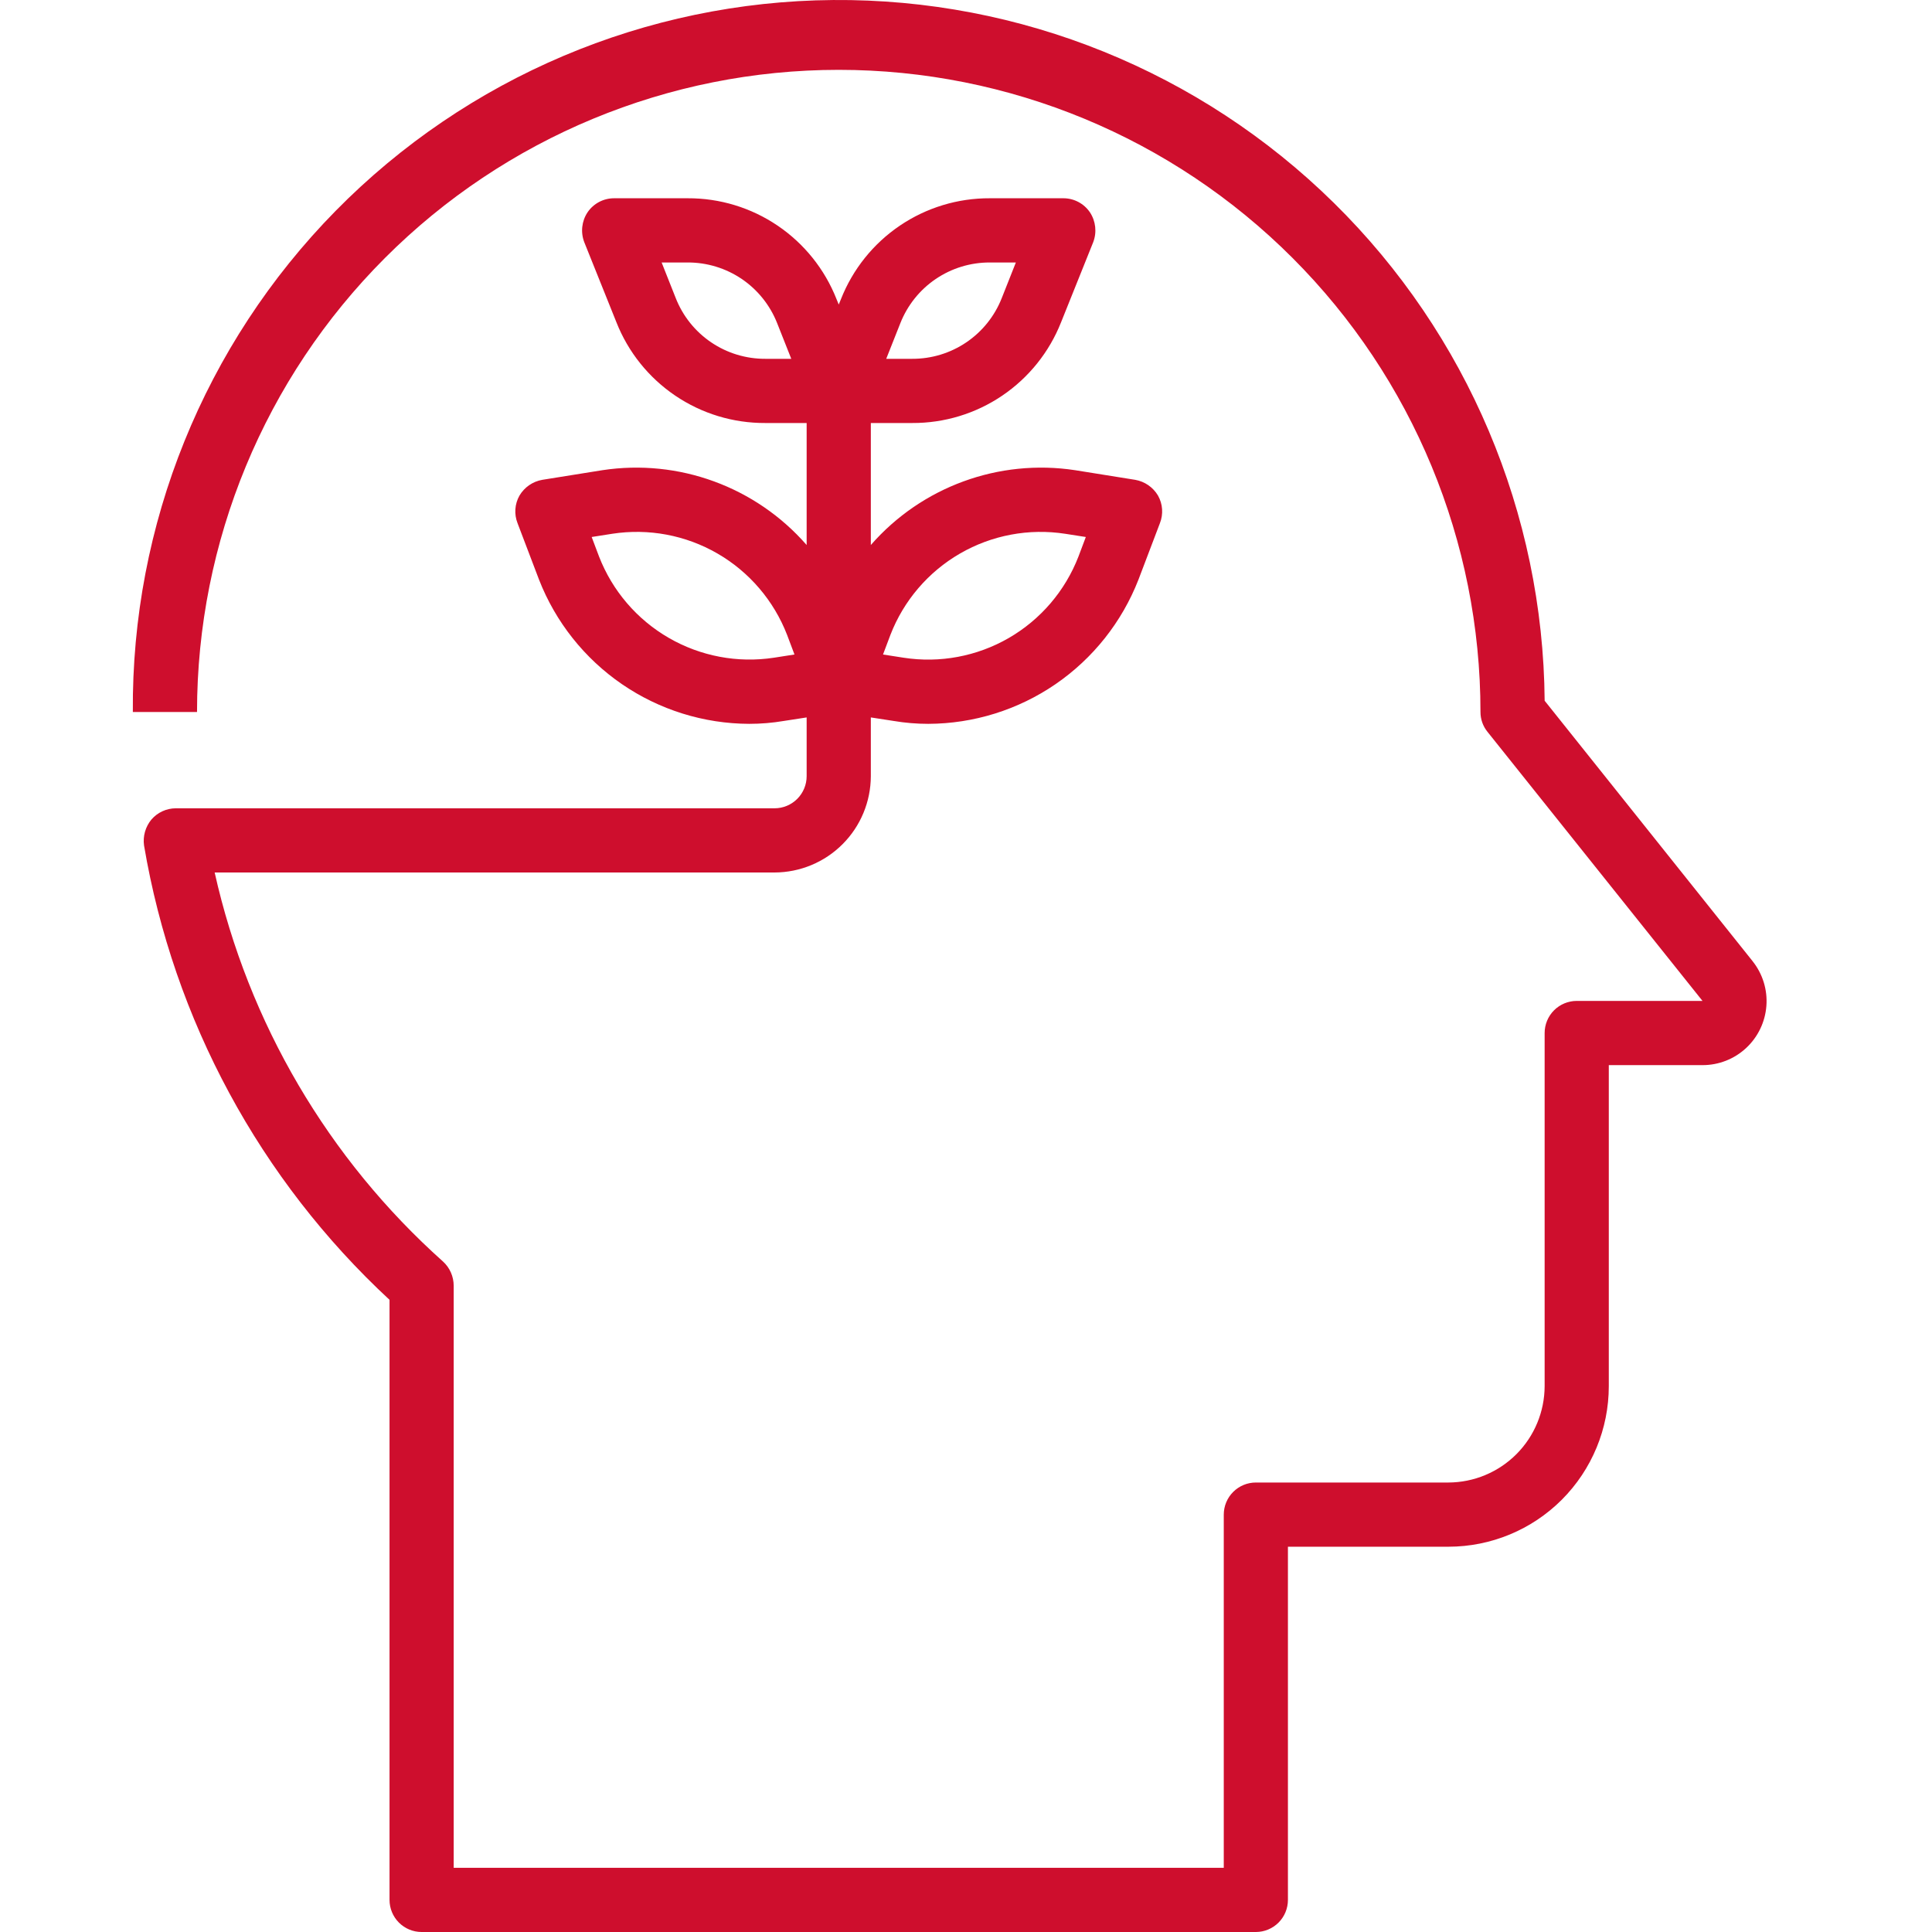 <svg xmlns="http://www.w3.org/2000/svg" width="100" height="100" viewBox="0 0 100 100" fill="none"><path d="M90.712 49.747L79.951 36.27C79.873 26.574 75.95 17.305 69.043 10.504C62.136 3.702 52.813 -0.076 43.123 0.001C33.433 0.078 24.169 4.004 17.372 10.915C10.575 17.826 6.799 27.156 6.876 36.852H10.198C10.198 28.037 13.697 19.583 19.927 13.351C26.156 7.117 34.605 3.615 43.413 3.615C52.222 3.615 60.671 7.117 66.9 13.351C73.129 19.583 76.629 28.038 76.629 36.852C76.628 37.227 76.757 37.591 76.994 37.882L88.121 51.807H81.611C81.17 51.807 80.748 51.983 80.436 52.294C80.125 52.606 79.95 53.029 79.95 53.469V71.749C79.946 73.07 79.42 74.336 78.487 75.27C77.553 76.204 76.288 76.731 74.968 76.735H65.003C64.562 76.735 64.14 76.91 63.829 77.222C63.517 77.533 63.342 77.956 63.342 78.397V96.677H23.483V66.548C23.482 66.074 23.284 65.622 22.935 65.301C16.988 59.988 12.853 52.945 11.111 45.16H40.092C41.412 45.156 42.677 44.63 43.61 43.696C44.544 42.762 45.07 41.496 45.074 40.175V37.134L46.253 37.316C46.846 37.416 47.446 37.466 48.047 37.466C50.399 37.458 52.694 36.742 54.634 35.412C56.574 34.081 58.069 32.197 58.925 30.005L60.037 27.08C60.221 26.613 60.185 26.087 59.938 25.651C59.683 25.22 59.252 24.922 58.759 24.836L55.653 24.338C51.697 23.735 47.707 25.195 45.074 28.21V21.895H47.216C48.876 21.903 50.501 21.41 51.876 20.478C53.25 19.547 54.312 18.222 54.922 16.677L56.583 12.539C56.78 12.027 56.718 11.451 56.417 10.993C56.107 10.535 55.591 10.261 55.038 10.262H51.235C49.575 10.254 47.951 10.748 46.576 11.679C45.201 12.61 44.139 13.935 43.529 15.48L43.413 15.763L43.297 15.48C42.687 13.935 41.625 12.61 40.25 11.679C38.875 10.747 37.251 10.254 35.591 10.262H31.787C31.235 10.261 30.718 10.535 30.409 10.993C30.107 11.451 30.045 12.027 30.243 12.539L31.904 16.677C32.513 18.222 33.575 19.547 34.95 20.478C36.325 21.41 37.949 21.903 39.61 21.895H41.752V28.21C39.119 25.195 35.129 23.735 31.173 24.338L28.067 24.836C27.574 24.922 27.143 25.22 26.888 25.651C26.641 26.087 26.604 26.613 26.788 27.08L27.901 30.005C28.757 32.197 30.252 34.081 32.192 35.412C34.132 36.742 36.427 37.458 38.779 37.466C39.38 37.466 39.98 37.416 40.573 37.316L41.752 37.134V40.175C41.752 40.615 41.577 41.038 41.265 41.35C40.954 41.661 40.532 41.837 40.091 41.837H9.1C8.615 41.839 8.155 42.051 7.838 42.418C7.527 42.793 7.388 43.282 7.456 43.764C8.985 52.789 13.451 61.057 20.162 67.279V98.338C20.162 98.779 20.337 99.202 20.648 99.513C20.959 99.825 21.382 100 21.822 100H65.002C65.443 100 65.865 99.825 66.177 99.513C66.488 99.202 66.663 98.779 66.663 98.338V80.058H74.967C77.169 80.058 79.282 79.183 80.839 77.625C82.396 76.066 83.271 73.953 83.271 71.749V55.131H88.121C88.957 55.133 89.764 54.817 90.377 54.248C90.991 53.678 91.366 52.898 91.428 52.063C91.491 51.228 91.234 50.401 90.711 49.747L90.712 49.747ZM46.087 32.863C46.773 31.089 48.045 29.602 49.691 28.65C51.338 27.698 53.26 27.338 55.139 27.629L56.202 27.795L55.82 28.809C55.133 30.583 53.862 32.07 52.216 33.022C50.569 33.974 48.647 34.334 46.768 34.043L45.705 33.877L46.087 32.863ZM46.602 16.727C46.969 15.798 47.607 15.001 48.434 14.44C49.261 13.88 50.237 13.582 51.236 13.586H52.581L51.85 15.431C51.484 16.361 50.846 17.158 50.019 17.718C49.192 18.279 48.215 18.576 47.217 18.572H45.871L46.602 16.727ZM39.61 18.572C38.612 18.576 37.635 18.279 36.808 17.718C35.981 17.158 35.343 16.361 34.977 15.431L34.246 13.586H35.591C36.59 13.582 37.566 13.88 38.394 14.44C39.22 15.001 39.858 15.798 40.225 16.727L40.956 18.572H39.61ZM40.059 34.043C38.18 34.33 36.26 33.968 34.614 33.016C32.969 32.065 31.697 30.581 31.007 28.808L30.625 27.795L31.688 27.628C33.568 27.338 35.489 27.698 37.136 28.65C38.782 29.602 40.053 31.089 40.74 32.863L41.122 33.877L40.059 34.043Z" fill="#CE0E2D"></path></svg>